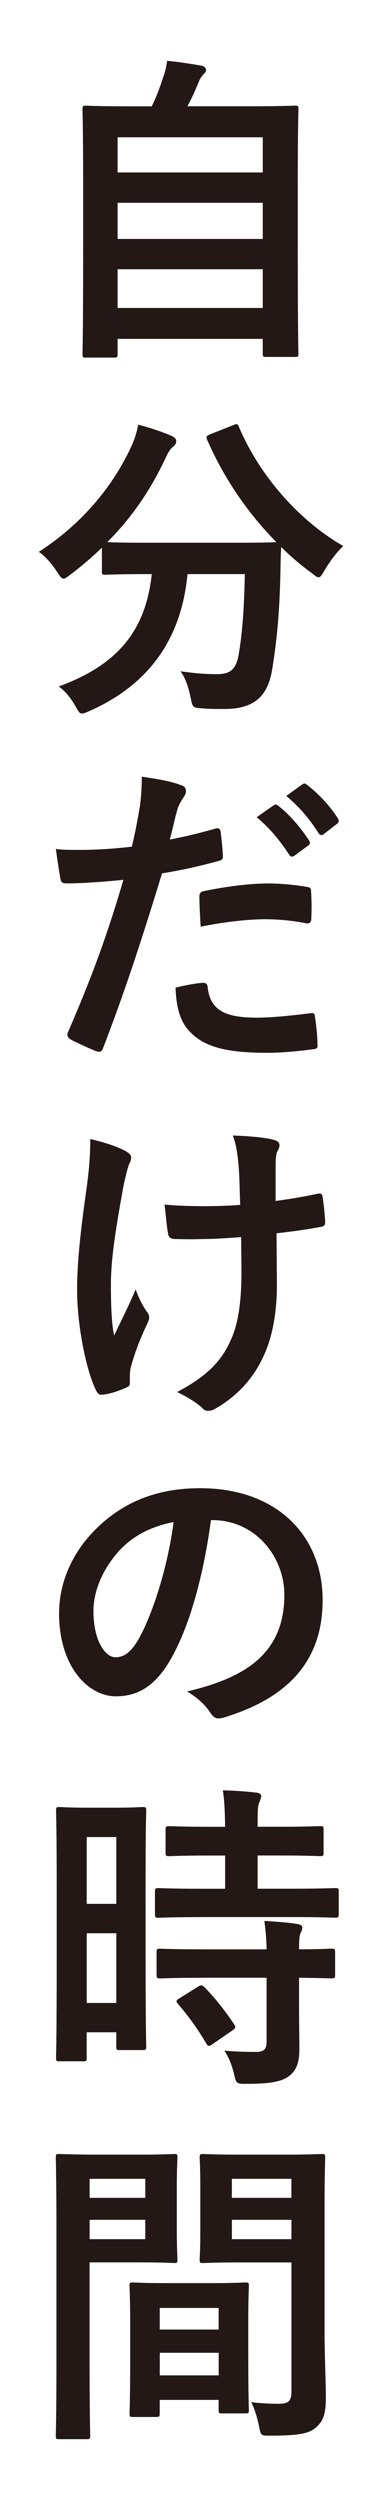 <?xml version="1.0" encoding="UTF-8"?><svg id="_レイヤー_2" xmlns="http://www.w3.org/2000/svg" viewBox="0 0 89 581"><g id="_デザイン"><rect width="89" height="581" style="fill:#fff;"/><path d="M20.05,83.12c-.75,0-.83-.07-.83-.82,0-.45.15-4.42.15-24.45v-13.87c0-13.95-.15-18.07-.15-18.6,0-.75.08-.82.83-.82.52,0,3.15.15,10.42.15h4.88c1.2-2.4,1.87-4.35,2.77-7.05.38-.97.6-2.1.82-3.52,2.55.22,5.85.75,8.02,1.12.67.15,1.05.6,1.05.97,0,.45-.3.75-.6,1.05-.52.6-.9,1.12-1.12,1.8-.75,1.8-1.42,3.37-2.62,5.62h14.62c7.27,0,9.9-.15,10.42-.15.75,0,.82.08.82.82,0,.45-.15,4.65-.15,16.57v15.82c0,20.02.15,24,.15,24.37,0,.75-.07.82-.82.82h-6.67c-.75,0-.83-.07-.83-.82v-3.37H27.4v3.52c0,.75-.08.82-.83.82h-6.52ZM27.4,40.08h33.82v-8.17H27.4v8.17ZM61.22,55.53v-8.4H27.4v8.4h33.82ZM61.22,71.57v-9H27.4v9h33.82Z" style="fill:#231815;"/><path d="M54.25,98.85c.98-.45,1.12-.38,1.43.38,4.87,11.47,14.1,21.82,24.3,27.67-1.35,1.2-3.07,3.45-4.35,5.62-.67,1.12-.97,1.65-1.42,1.65-.38,0-.82-.38-1.57-.97-2.55-1.87-4.95-3.9-7.12-6.07-.15,2.17-.15,4.8-.22,7.42-.23,8.02-.75,14.02-1.88,21-.98,5.92-3.83,9.22-11.17,9.22-1.88,0-3.3,0-5.1-.15-2.33-.15-2.25-.15-2.77-2.62-.52-2.55-1.27-4.57-2.33-6,3.75.53,5.92.67,8.55.67,3.15,0,4.42-1.2,5.02-4.65.75-4.35,1.27-10.12,1.42-18.6h-13.35c-1.43,15-8.92,25.65-22.8,31.8-.82.38-1.35.6-1.8.6-.6,0-.83-.52-1.58-1.8-.97-1.8-2.4-3.45-3.82-4.5,13.65-4.95,20.25-12.9,21.67-26.1h-.9c-7.05,0-9.45.15-9.9.15-.75,0-.82-.08-.82-.82v-5.47c-2.33,2.25-4.73,4.27-7.27,6.22-.83.6-1.27.97-1.65.97-.52,0-.83-.52-1.58-1.65-1.2-1.87-2.92-3.75-4.2-4.57,10.12-6.52,17.4-15.37,21.67-24.75.67-1.5,1.12-2.92,1.5-4.8,2.7.68,5.77,1.72,7.8,2.62.83.38,1.05.75,1.05,1.27,0,.45-.23.75-.6,1.12-.75.6-1.2,1.27-1.73,2.4-3.75,8.1-8.32,14.47-13.72,19.87,1.05.07,3.67.15,9.45.15h20.17c6.52,0,9-.08,9.75-.15-6.97-7.05-12.37-15.22-16.12-23.77-.3-.82-.15-.9.67-1.27l5.32-2.1Z" style="fill:#231815;"/><path d="M50.2,192.55c.83-.22,1.12.15,1.2.75.22,1.65.45,3.82.52,5.4.07.97-.15,1.2-1.12,1.42-4.65,1.27-8.47,2.1-13.05,2.85-5.1,16.65-8.92,28.12-13.72,40.57-.38,1.05-.83.97-1.65.75-.75-.3-4.42-1.88-6-2.77-.6-.38-.82-.97-.6-1.5,5.7-13.12,9.3-23.02,12.97-35.55-4.35.45-9.6.83-13.12.83-1.12,0-1.42-.22-1.57-1.2-.3-1.57-.67-4.12-1.05-6.82,1.57.23,2.47.23,5.55.23,3.75,0,7.8-.23,12.15-.75.75-3,1.35-6.3,1.88-9.37.3-2.25.45-4.5.45-6.9,3.98.6,7.05,1.12,9.45,2.1.6.22.83.75.83,1.2,0,.3,0,.67-.38,1.2-.6,1.05-1.2,1.8-1.58,3-.75,2.7-1.27,5.25-1.8,7.12,2.92-.53,6.97-1.5,10.65-2.55ZM47.27,228.4c.75,0,1.05.3,1.12,1.05.6,5.47,4.27,7.05,11.47,7.05,4.2,0,9.6-.68,12.6-1.05.6-.07.82.08.9.68.3,1.95.6,4.5.6,6.52.08.9,0,1.12-1.2,1.2-2.55.38-7.05.82-10.42.82-9.6,0-14.7-1.35-18.07-4.87-2.4-2.4-3.22-5.92-3.37-10.27,2.32-.6,5.4-1.12,6.37-1.12ZM46.45,208.53c0-1.05.23-1.28,1.35-1.5,4.73-.97,10.27-1.72,14.62-1.72,2.92,0,6.15.3,8.77.75,1.05.15,1.28.23,1.28,1.12.15,1.87.15,3.97.07,6,0,1.27-.38,1.57-1.42,1.35-2.62-.53-6.07-.9-9.3-.9-4.5,0-10.2.75-15.07,1.72-.15-2.62-.3-5.32-.3-6.82ZM63.77,187.15c.38-.3.67-.22,1.12.15,2.32,1.8,5.02,4.8,7.12,8.02.3.45.3.82-.23,1.2l-3.15,2.32c-.52.38-.9.3-1.27-.22-2.25-3.45-4.65-6.3-7.57-8.7l3.98-2.77ZM70.45,182.28c.45-.3.68-.23,1.12.15,2.77,2.1,5.48,5.1,7.12,7.72.3.45.38.9-.23,1.35l-3,2.32c-.6.45-.97.22-1.27-.22-2.02-3.22-4.42-6.07-7.5-8.62l3.75-2.7Z" style="fill:#231815;"/><path d="M30.25,321.48c0,.52-.23.75-.97,1.05-2.25.97-3.6,1.35-5.17,1.57-.9.15-1.28-.08-1.73-.98-2.4-4.8-4.42-15.45-4.42-23.25,0-6.07.67-12.97,2.25-24,.45-3.45.82-6.82.82-11.17,3.45.82,5.92,1.65,7.88,2.62,1.2.6,1.65,1.12,1.65,1.65,0,.3,0,.68-.45,1.5-.38.97-.9,3-1.42,5.55-1.43,8.1-2.85,15.9-2.85,22.5,0,4.8.15,9.07.75,11.85,1.88-3.97,3.23-6.52,5.02-10.72,1.05,2.85,1.73,3.82,2.48,5.02.45.52.67.98.67,1.43,0,.52-.15.97-.9,2.47-2.02,4.5-2.62,6.52-3.38,9.15-.15.6-.23,1.43-.23,1.95v1.8ZM56.2,287.5c-3.98.3-6.82.45-9,.45-1.57.07-3.52.07-6.3,0-1.05,0-1.65-.38-1.73-1.2-.3-1.5-.45-3.52-.83-6.82,2.77.3,6.52.38,9.3.38,2.1,0,5.62-.07,8.32-.3-.15-3.75-.15-7.12-.45-9.97-.3-2.62-.52-4.12-1.27-6.15,4.42.15,7.95.52,9.67,1.05.82.22,1.2.6,1.2,1.2,0,.52-.22.98-.52,1.5-.23.45-.38,1.65-.38,3.15v8.32c3.23-.45,6.45-.98,9.6-1.65.9-.22,1.27-.07,1.35.68.3,1.88.45,3.67.6,5.62.07.97-.3,1.27-.98,1.35-3.6.68-6.9,1.12-10.35,1.5l.08,11.55c.07,6.97-1.12,12.97-3.3,17.4-2.32,4.95-6.07,8.92-10.72,11.62-.83.53-1.35.68-1.88.68-.6,0-.9,0-1.5-.68-1.35-1.2-3.3-2.47-5.85-3.67,7.05-3.75,10.42-7.2,12.67-12.45,1.65-3.82,2.4-8.92,2.32-16.72l-.07-6.82Z" style="fill:#231815;"/><path d="M49.15,353.28c-1.73,12.75-4.88,24.45-9.37,32.32-3.23,5.62-7.12,8.62-12.75,8.62-6.6,0-13.27-7.05-13.27-19.27,0-7.2,3.07-14.1,8.47-19.5,6.3-6.3,14.25-9.6,24.37-9.6,18,0,28.57,11.1,28.57,26.02,0,13.95-7.87,22.72-23.1,27.3-1.57.45-2.25.15-3.22-1.35-.83-1.28-2.4-3-5.25-4.73,12.67-3,22.65-8.25,22.65-22.42,0-8.92-6.75-17.4-16.8-17.4h-.3ZM27.62,360.55c-3.6,4.05-5.85,9.07-5.85,13.87,0,6.9,2.77,10.72,5.1,10.72,1.95,0,3.6-.97,5.62-4.57,3.3-6.07,6.67-16.87,7.95-26.85-5.25,1.05-9.45,3.15-12.82,6.82Z" style="fill:#231815;"/><path d="M33.92,453.1c0,18.67.15,22.05.15,22.5,0,.75-.08.83-.83.83h-5.4c-.67,0-.75-.08-.75-.83v-3.3h-6.9v5.92c0,.75-.08.82-.75.82h-5.55c-.75,0-.83-.07-.83-.82,0-.45.15-4.27.15-23.1v-16.35c0-13.57-.15-17.55-.15-18,0-.75.08-.82.83-.82.52,0,1.95.15,6.45.15h6.45c4.5,0,5.92-.15,6.45-.15.75,0,.83.07.83.82,0,.45-.15,4.12-.15,15.15v17.17ZM20.2,426.93v15.52h6.9v-15.52h-6.9ZM27.1,465.48v-16.2h-6.9v16.2h6.9ZM47.05,445.53c-7.12,0-9.6.15-10.05.15-.83,0-.9-.07-.9-.9v-5.17c0-.75.07-.82.9-.82.45,0,2.92.15,10.05.15h5.4v-7.72h-3.52c-6.67,0-9,.15-9.45.15-.82,0-.9-.08-.9-.83v-5.25c0-.83.08-.9.9-.9.45,0,2.77.15,9.45.15h3.52c-.08-3.9-.15-5.85-.52-8.47,2.92.07,4.95.22,7.72.52.75.07,1.2.38,1.2.75,0,.6-.22.97-.45,1.57-.38.83-.38,2.25-.38,5.62h5.02c6.82,0,9.07-.15,9.52-.15.75,0,.83.07.83.9v5.25c0,.75-.08.83-.83.83-.45,0-2.7-.15-9.52-.15h-5.02v7.72h7.95c7.12,0,9.6-.15,10.05-.15.83,0,.9.07.9.82v5.17c0,.83-.08.9-.9.9-.45,0-2.92-.15-10.05-.15h-20.92ZM47.35,459.63c-7.12,0-9.52.15-9.97.15-.83,0-.9-.08-.9-.83v-5.25c0-.75.07-.83.9-.83.45,0,2.85.15,9.97.15h14.77c-.08-3.07-.3-4.87-.53-6.6,2.85.15,5.55.38,7.57.68.83.15,1.27.45,1.27.82,0,.52-.15.82-.37,1.27-.3.6-.38,1.5-.38,3.82,5.1,0,7.12-.15,7.5-.15.82,0,.9.08.9.83v5.25c0,.75-.08.83-.9.83-.38,0-2.4-.08-7.5-.15v7.42c0,3.45.07,6.67.07,9.22,0,2.77-.52,4.87-2.62,6.37-1.65,1.12-4.12,1.65-9.75,1.65-2.25,0-2.32,0-2.85-2.25-.53-2.25-1.27-3.97-2.25-5.47,2.62.23,4.87.3,7.35.3,1.8,0,2.48-.6,2.48-2.32v-14.92h-14.77ZM46.07,461.73c.75-.45.97-.45,1.57.08,2.55,2.62,4.8,5.47,6.9,8.62.45.68.38.9-.38,1.43l-4.58,3.15c-.45.3-.67.45-.9.45s-.38-.15-.6-.52c-2.25-3.82-4.42-6.67-6.6-9.22-.52-.6-.52-.83.38-1.35l4.2-2.62Z" style="fill:#231815;"/><path d="M33.02,500.73c4.88,0,7.12-.15,7.57-.15.68,0,.75.07.75.9,0,.45-.15,2.62-.15,7.12v9.3c0,4.57.15,6.67.15,7.12,0,.83-.07.9-.75.9-.45,0-2.7-.15-7.57-.15h-12.15v24.3c0,10.35.15,15.45.15,15.97,0,.75-.07.82-.82.82h-6.38c-.75,0-.82-.07-.82-.82,0-.52.15-5.62.15-15.97v-32.47c0-10.42-.15-15.67-.15-16.12,0-.83.07-.9.82-.9.52,0,3.38.15,8.85.15h10.35ZM20.88,506.35v4.42h12.97v-4.42h-12.97ZM33.85,515.88h-12.97v4.5h12.97v-4.5ZM31,561.7c-.75,0-.82-.07-.82-.9,0-.45.15-2.47.15-13.57v-6.6c0-6.6-.15-8.85-.15-9.37,0-.75.07-.82.82-.82.52,0,2.33.15,8.02.15h10.12c5.7,0,7.5-.15,8.02-.15.75,0,.83.08.83.82,0,.45-.15,2.7-.15,8.1v7.42c0,10.87.15,12.9.15,13.27,0,.75-.08.82-.83.82h-5.4c-.75,0-.83-.07-.83-.82v-2.32h-13.72v3.07c0,.82-.07.9-.9.9h-5.32ZM37.22,541.38h13.72v-5.02h-13.72v5.02ZM50.95,552.03v-5.25h-13.72v5.25h13.72ZM75.62,542.2c0,5.25.3,11.25.3,14.92s-.52,5.4-2.17,6.9c-1.58,1.43-3.67,2.02-10.72,2.02-2.25,0-2.25.07-2.7-2.32-.45-2.1-1.05-3.97-1.8-5.47,2.32.3,4.73.38,6.3.38,2.48,0,3.07-.68,3.07-2.93v-29.92h-12.3c-5.85,0-7.8.15-8.25.15-.75,0-.83-.07-.83-.9,0-.45.15-2.17.15-6.6v-10.35c0-4.35-.15-6.15-.15-6.6,0-.83.08-.9.83-.9.45,0,2.4.15,8.25.15h11.02c5.85,0,7.88-.15,8.32-.15.75,0,.83.07.83.9,0,.45-.15,3.52-.15,9.9v30.82ZM54.02,506.35v4.42h13.87v-4.42h-13.87ZM67.9,520.38v-4.5h-13.87v4.5h13.87Z" style="fill:#231815;"/></g></svg>